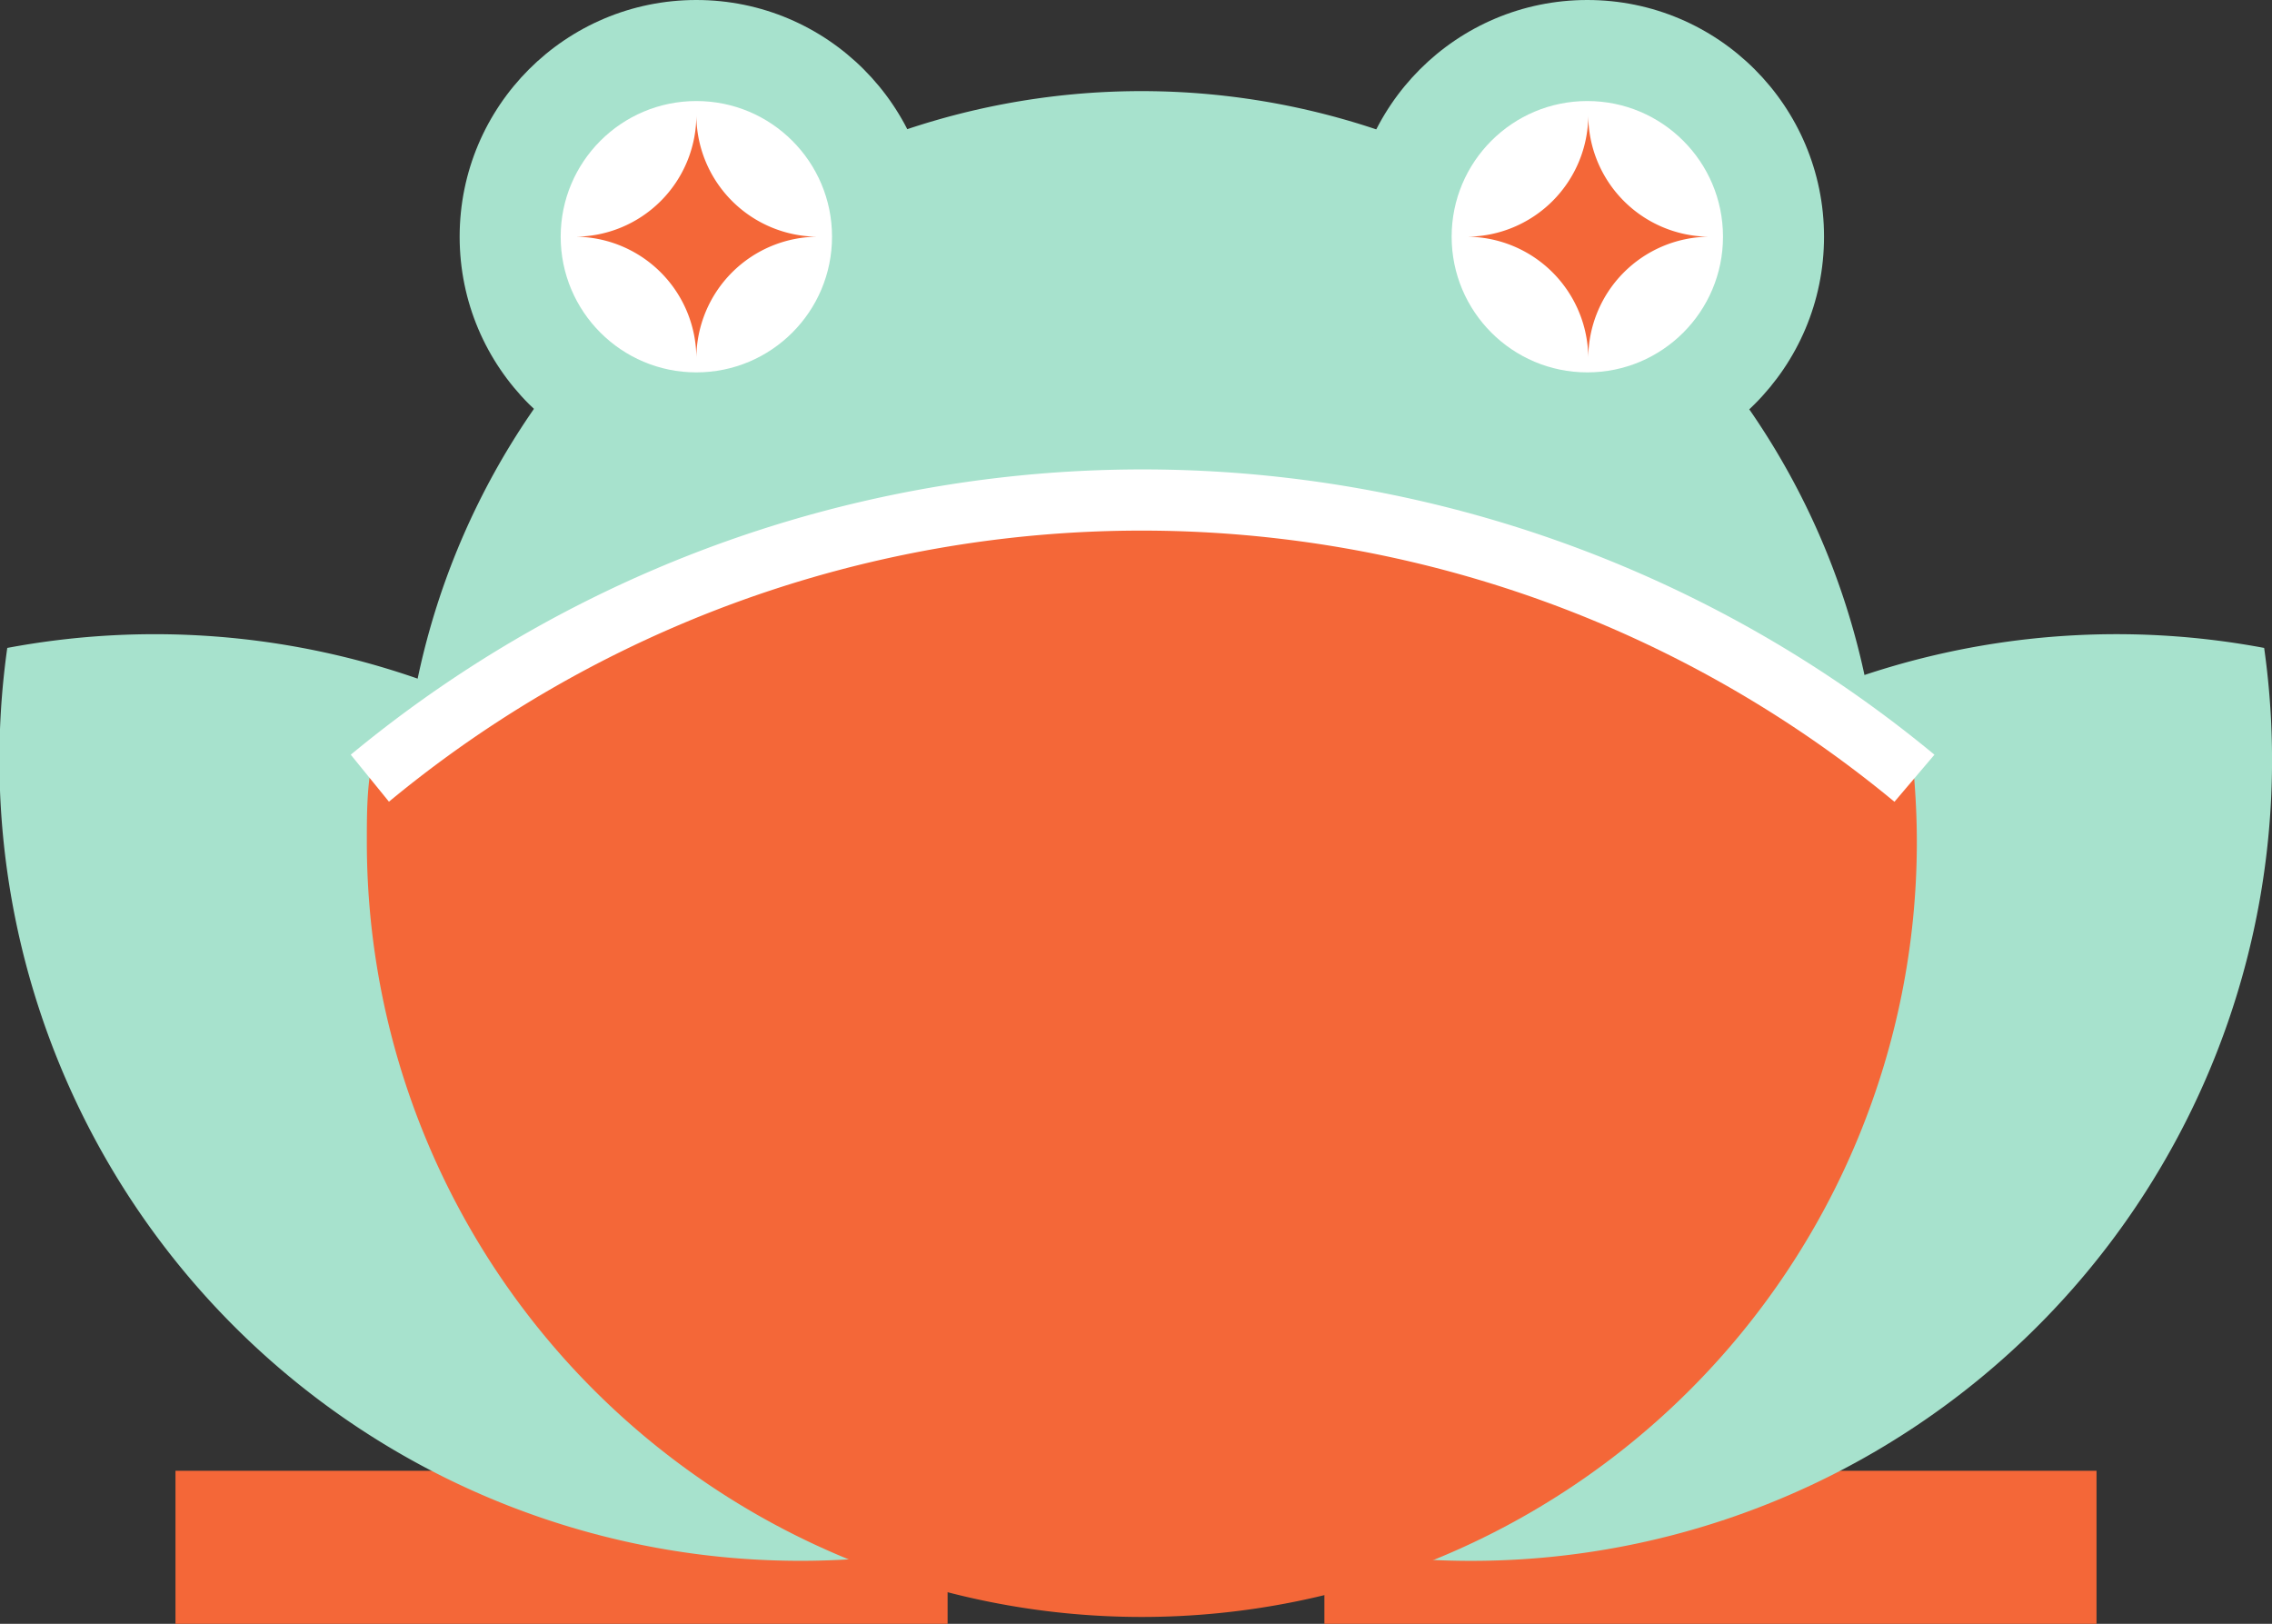 <svg xmlns="http://www.w3.org/2000/svg" viewBox="0 0 118.73 84.86"><rect x="0" y="0" width="118.73" height="84.86" fill="#333333" stroke="none"/><defs><style>.cls-1{fill:#f46738;}.cls-2{fill:#a7e2cd;}.cls-3{fill:#fff;}</style></defs><g id="Layer_2" data-name="Layer 2"><g id="Capa_1" data-name="Capa 1"><rect class="cls-1" x="69.21" y="76.86" width="40.35" height="8"/><rect class="cls-1" x="9.17" y="76.86" width="40.35" height="8"/><path class="cls-2" d="M98.32,43.22a38.65,38.65,0,1,1-77.3,0c0-1.08,0-2.15.13-3.21a38.65,38.65,0,0,1,77,0C98.28,41.07,98.32,42.14,98.32,43.22Z"/><circle class="cls-2" cx="82.95" cy="12.37" r="12.37"/><circle class="cls-2" cx="36.39" cy="12.37" r="12.37"/><path class="cls-2" d="M81.71,44.76a41.79,41.79,0,0,0-12.5,36.1,41.85,41.85,0,0,0,49.11-47A41.75,41.75,0,0,0,81.71,44.76Z"/><path class="cls-2" d="M37,44.76a41.78,41.78,0,0,1,12.49,36.1,41.86,41.86,0,0,1-49.11-47A41.78,41.78,0,0,1,37,44.76Z"/><path class="cls-1" d="M100.17,44a40.5,40.5,0,0,1-81,0c0-1.13,0-2.25.14-3.36a63.29,63.29,0,0,1,80.72,0C100.12,41.78,100.17,42.9,100.17,44Z"/><circle class="cls-3" cx="82.95" cy="12.37" r="7.09"/><circle class="cls-3" cx="36.39" cy="12.37" r="7.09"/><path class="cls-3" d="M20.33,41.9l-2-2.46a64.88,64.88,0,0,1,82.76,0L99,41.9a61.69,61.69,0,0,0-78.68,0Z"/><path class="cls-1" d="M42.76,12.37a6.37,6.37,0,0,0-6.37,6.36A6.36,6.36,0,0,0,30,12.37,6.36,6.36,0,0,0,36.39,6,6.37,6.37,0,0,0,42.76,12.37Z"/><path class="cls-1" d="M89.31,12.37A6.36,6.36,0,0,0,83,18.73a6.37,6.37,0,0,0-6.37-6.36A6.37,6.37,0,0,0,83,6,6.36,6.36,0,0,0,89.31,12.37Z"/></g></g></svg>